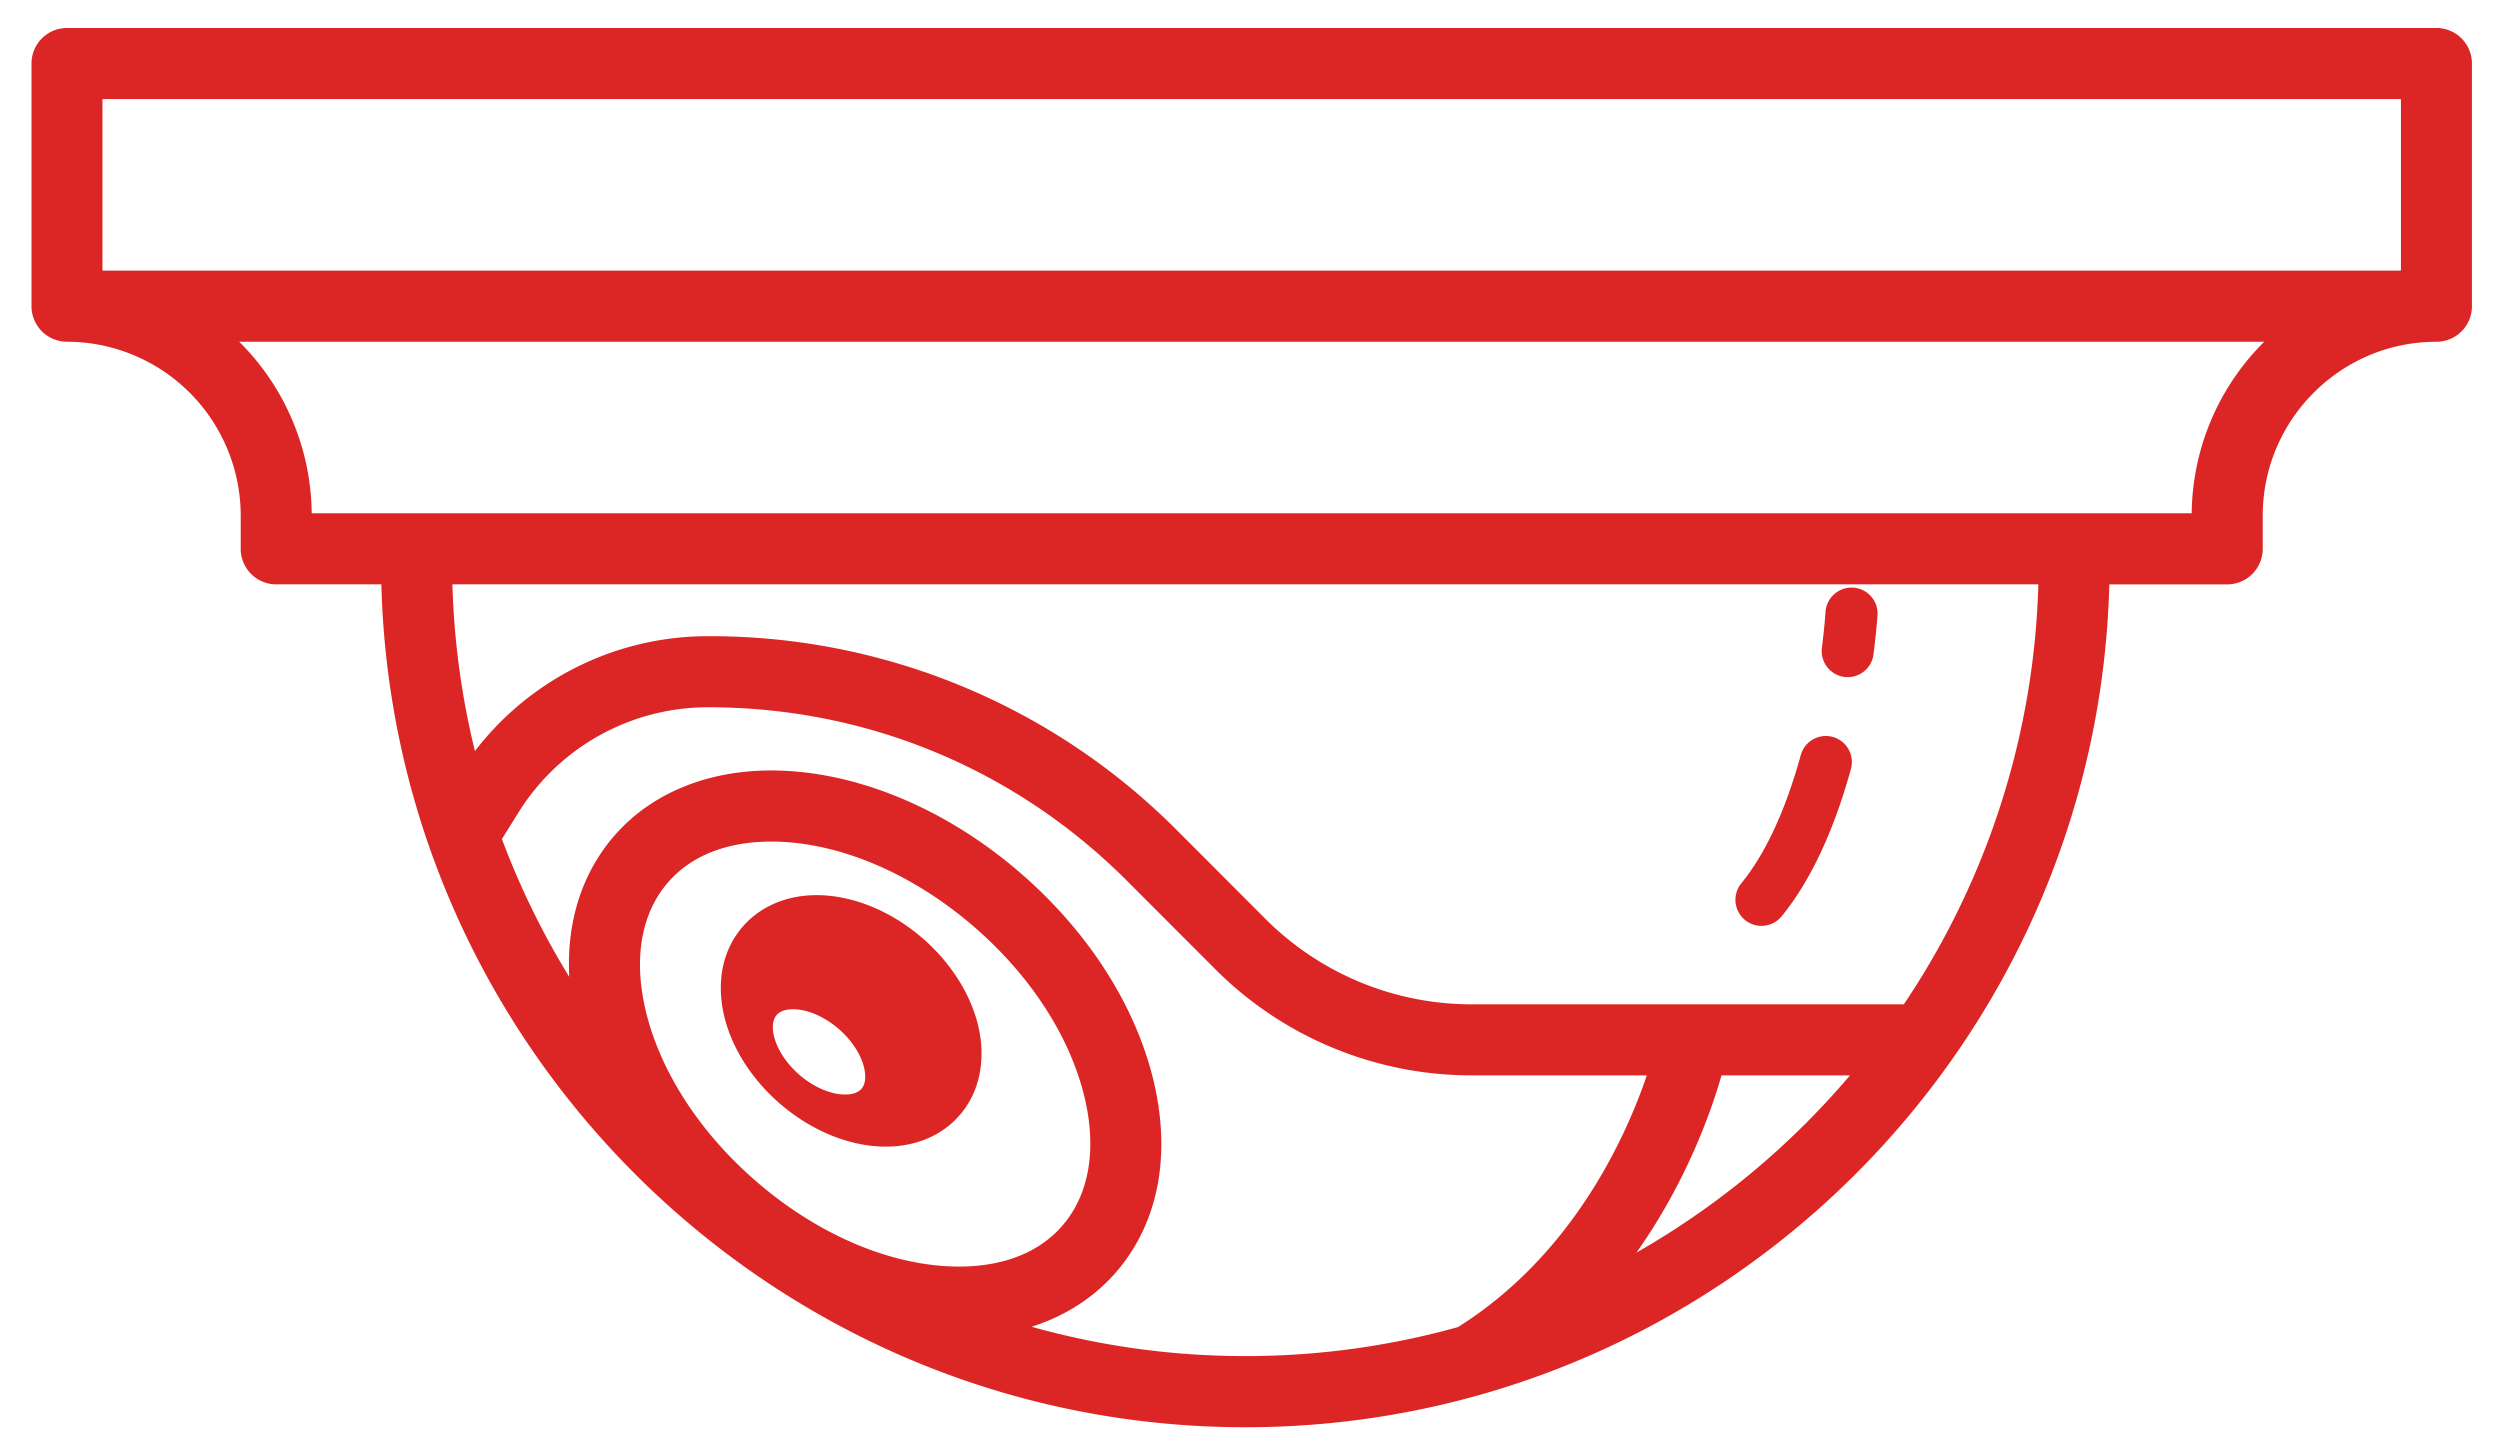<svg xmlns="http://www.w3.org/2000/svg" width="67" height="39" viewBox="0 0 67 39">
    <g fill="#dc2626" fill-rule="evenodd">
        <path stroke="#dc2626" stroke-width=".5" d="M58.987 13.821v.185H8.104v-.185a6.313 6.313 0 0 0-2.348-4.913h55.58a6.316 6.316 0 0 0-2.349 4.913zm-7.833 13.345H39.458a8.057 8.057 0 0 1-5.74-2.382l-2.342-2.345A17.386 17.386 0 0 0 18.99 17.3a7.618 7.618 0 0 0-6.37 3.41 21.5 21.5 0 0 1-.751-5.3h43.014a21.442 21.442 0 0 1-3.728 11.756zm-8.202 7.171c1.878-2.245 2.7-4.683 2.995-5.766h4.163a21.674 21.674 0 0 1-7.158 5.766zm-16.268 1.19c1.236-.19 2.293-.738 3.035-1.593 1.109-1.278 1.433-3.08.912-5.075-.496-1.9-1.71-3.763-3.42-5.25-1.979-1.723-4.363-2.71-6.544-2.71-1.658 0-3.084.591-4.016 1.665-1.034 1.192-1.384 2.839-1.005 4.672a21.538 21.538 0 0 1-2.472-4.778l.502-.804a6.229 6.229 0 0 1 5.313-2.949c4.304 0 8.351 1.679 11.395 4.728l2.342 2.345a9.453 9.453 0 0 0 6.732 2.792h5.022c-.501 1.603-1.938 5.128-5.304 7.227a21.438 21.438 0 0 1-5.8.796c-2.337.001-4.585-.376-6.692-1.067zM20.08 31.83c-1.498-1.304-2.557-2.918-2.983-4.545-.4-1.532-.181-2.88.615-3.798.847-.977 2.076-1.183 2.956-1.183 1.847 0 3.896.863 5.624 2.365 1.498 1.303 2.558 2.918 2.983 4.546.4 1.53.181 2.88-.615 3.797-.847.977-2.075 1.182-2.956 1.182-1.847 0-3.897-.861-5.624-2.364zM2.496 7.503h62.099V2.405H2.496v5.098zM65.296 1H1.795a.702.702 0 0 0-.701.703v6.502c0 .389.314.703.701.703a4.916 4.916 0 0 1 4.906 4.913v.887c0 .389.314.703.702.703h3.062C10.658 27.9 20.86 38 33.375 38c12.516 0 22.717-10.1 22.91-22.588h3.404a.703.703 0 0 0 .702-.703v-.887c0-2.709 2.2-4.913 4.905-4.913a.701.701 0 0 0 .702-.703V1.703A.702.702 0 0 0 65.296 1z"/>
        <path d="M23.088 29.18c-.11.127-.3.153-.44.153-.385 0-.844-.198-1.227-.53-.65-.567-.857-1.312-.606-1.601.11-.127.3-.154.439-.154.387 0 .845.199 1.228.531.334.291.578.658.669 1.006.031.12.088.42-.063.595m1.643-4.03c-.847-.738-1.883-1.16-2.844-1.16-.805 0-1.508.3-1.98.842-1.075 1.24-.64 3.321.988 4.74.848.736 1.884 1.158 2.843 1.158.806 0 1.51-.299 1.98-.842.55-.632.724-1.533.479-2.474-.217-.825-.737-1.63-1.466-2.265M46.766 24.656a.698.698 0 0 0 .981-.098c.77-.944 1.395-2.274 1.858-3.95a.697.697 0 1 0-1.344-.372c-.411 1.488-.948 2.645-1.594 3.437a.7.7 0 0 0 .099.983M49.43 18.142a.698.698 0 0 0 .78-.605c.083-.656.109-1.075.11-1.092a.699.699 0 0 0-1.393-.082c0 .003-.024.393-.1.997a.699.699 0 0 0 .603.782"/>
    </g>
</svg>
